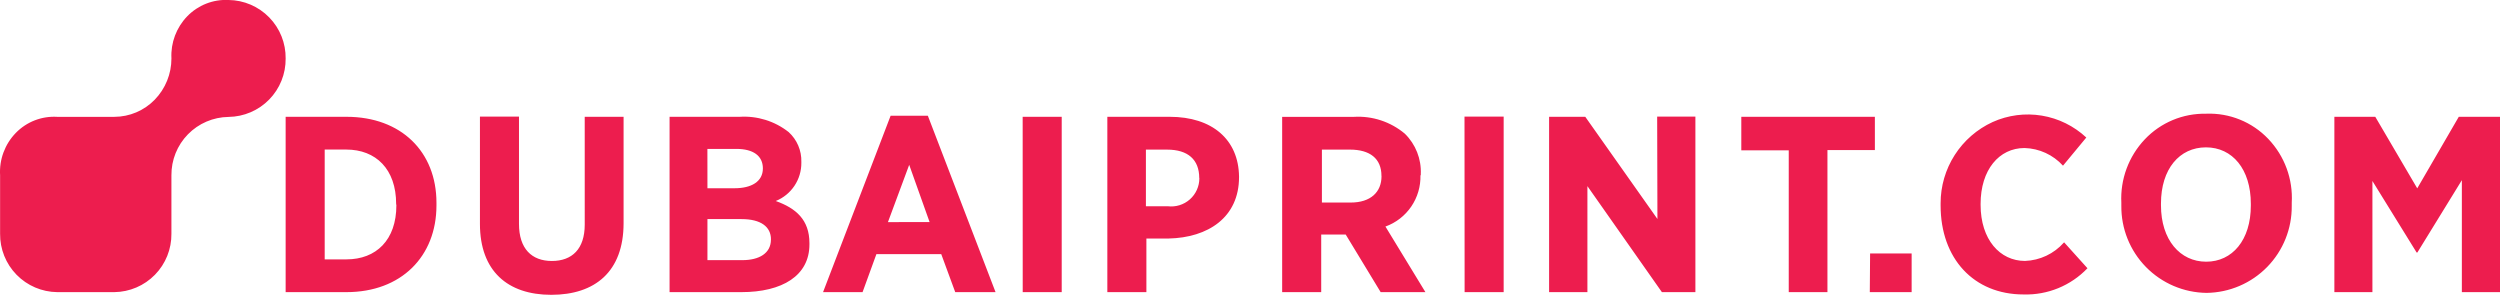 <svg xmlns="http://www.w3.org/2000/svg" viewBox="0 0 186.56 22">
  <defs>
    <clipPath id="clip-path">
      <path id="Path_1255" data-name="Path 1255" d="M25.856-21.284h-4.54V-8.2h4.54c4.088,0,6.714-2.669,6.714-6.469v-.2C32.571-18.668,29.944-21.284,25.856-21.284Zm3.723,6.6c0,2.6-1.513,4.039-3.723,4.039H24.23v-8.195h1.609c2.209,0,3.723,1.459,3.723,4.057Zm14.055-6.6h2.9v7.945C46.53-9.726,44.4-8,41.138-8s-5.323-1.78-5.323-5.294V-21.3h2.914v8.008c0,1.851.948,2.767,2.453,2.767s2.453-.89,2.453-2.714ZM57.889-15A3.051,3.051,0,0,0,59.8-17.858v-.062a2.9,2.9,0,0,0-.948-2.224,5.36,5.36,0,0,0-3.67-1.139H49.966V-8.2h5.358c3.053,0,5.079-1.228,5.079-3.559v-.1C60.4-13.6,59.4-14.46,57.889-15Zm-5.1-3.888h2.166c1.244,0,1.974.507,1.974,1.459,0,.988-.87,1.477-2.113,1.477H52.792Zm4.74,6.771c0,1.014-.87,1.53-2.131,1.53H52.792V-13.65h2.548c1.444,0,2.192.578,2.192,1.513Zm8.932-9.245L61.42-8.2h2.948L65.4-11.034H70.24L71.283-8.2h3.009L69.239-21.364Zm-.2,7.937L67.848-17.7l1.522,4.271Zm10.054-7.857h2.914V-8.2H76.319Zm10.968,0H82.634V-8.2h2.914v-4H87.2c2.949-.062,5.262-1.575,5.262-4.582v-.044C92.427-19.585,90.461-21.284,87.287-21.284ZM89.5-16.7a2.1,2.1,0,0,1-2.357,2.091H85.512v-4.226H87.1c1.548,0,2.392.747,2.392,2.118Zm16.525-.222V-17a3.98,3.98,0,0,0-1.192-3.025,5.415,5.415,0,0,0-3.81-1.255H95.68V-8.2h2.914v-4.3h1.827l2.609,4.3h3.34l-2.983-4.894A3.956,3.956,0,0,0,106-16.924Zm-2.931.071c0,1.183-.809,1.966-2.3,1.966H98.646v-3.951h2.087c1.487,0,2.357.658,2.357,1.966Zm6.193-4.449h2.922V-8.2h-2.914Zm14.377,0h2.853V-8.2h-2.5l-5.558-7.91V-8.2H115.6V-21.284h2.7l5.384,7.625Zm16.247,2.5h-3.54V-8.2h-2.888V-18.784h-3.54v-2.5h9.967Zm-.357,7.714h3.1V-8.2h-3.122Zm14.481-.827,1.74,1.931A6.336,6.336,0,0,1,151-8.027c-3.7,0-6.184-2.669-6.184-6.638v-.169a6.662,6.662,0,0,1,3.882-6.059,6.393,6.393,0,0,1,6.99,1.156l-1.739,2.1a4.03,4.03,0,0,0-2.87-1.317c-1.9,0-3.279,1.628-3.279,4.173v.062c0,2.6,1.444,4.191,3.314,4.191a4.067,4.067,0,0,0,2.9-1.37Zm10.6-9.6a6.122,6.122,0,0,0-4.582,1.912,6.418,6.418,0,0,0-1.75,4.735v.222a6.432,6.432,0,0,0,6.358,6.5,6.432,6.432,0,0,0,6.358-6.5v-.222a6.373,6.373,0,0,0-1.753-4.77A6.076,6.076,0,0,0,164.634-21.515Zm3.331,6.851c0,2.58-1.383,4.191-3.331,4.191s-3.375-1.628-3.375-4.209v-.133c0-2.58,1.383-4.191,3.357-4.191s3.349,1.628,3.349,4.209Zm18.6-6.62V-8.2h-2.853v-8.355l-3.322,5.4h-.052l-3.3-5.339V-8.2H174.2V-21.284h3.053l3.131,5.339,3.1-5.339ZM21.316-25.635a4.312,4.312,0,0,1-4.262,4.36,4.32,4.32,0,0,0-4.262,4.36v4.36A4.312,4.312,0,0,1,8.531-8.2H4.269a4.312,4.312,0,0,1-4.262-4.36v-4.36a4.173,4.173,0,0,1,1.172-3.161,3.977,3.977,0,0,1,3.09-1.2H8.531a4.214,4.214,0,0,0,3.014-1.277,4.411,4.411,0,0,0,1.248-3.083,4.208,4.208,0,0,1,1.184-3.148,4.012,4.012,0,0,1,3.077-1.212A4.312,4.312,0,0,1,21.316-25.635Z" transform="translate(0 30)" fill="none"/>
    </clipPath>
    <clipPath id="clip-path-2">
      <path id="Path_1254" data-name="Path 1254" d="M-61,303.133H214V-186H-61Z" transform="translate(61 186)" fill="none"/>
    </clipPath>
  </defs>
  <g id="Group_397" data-name="Group 397" transform="translate(0 30)">
    <g id="Group_394" data-name="Group 394" transform="translate(0 -30)" clip-path="url(#clip-path)">
      <g id="Group_393" data-name="Group 393" transform="translate(-44.733 -114.4)" clip-path="url(#clip-path-2)">
        <path id="Path_1253" data-name="Path 1253" d="M-5-5.667H188.893V-35H-5Z" transform="translate(46.067 145.733)" fill="#ed1d4e"/>
      </g>
    </g>
  </g>
</svg>
